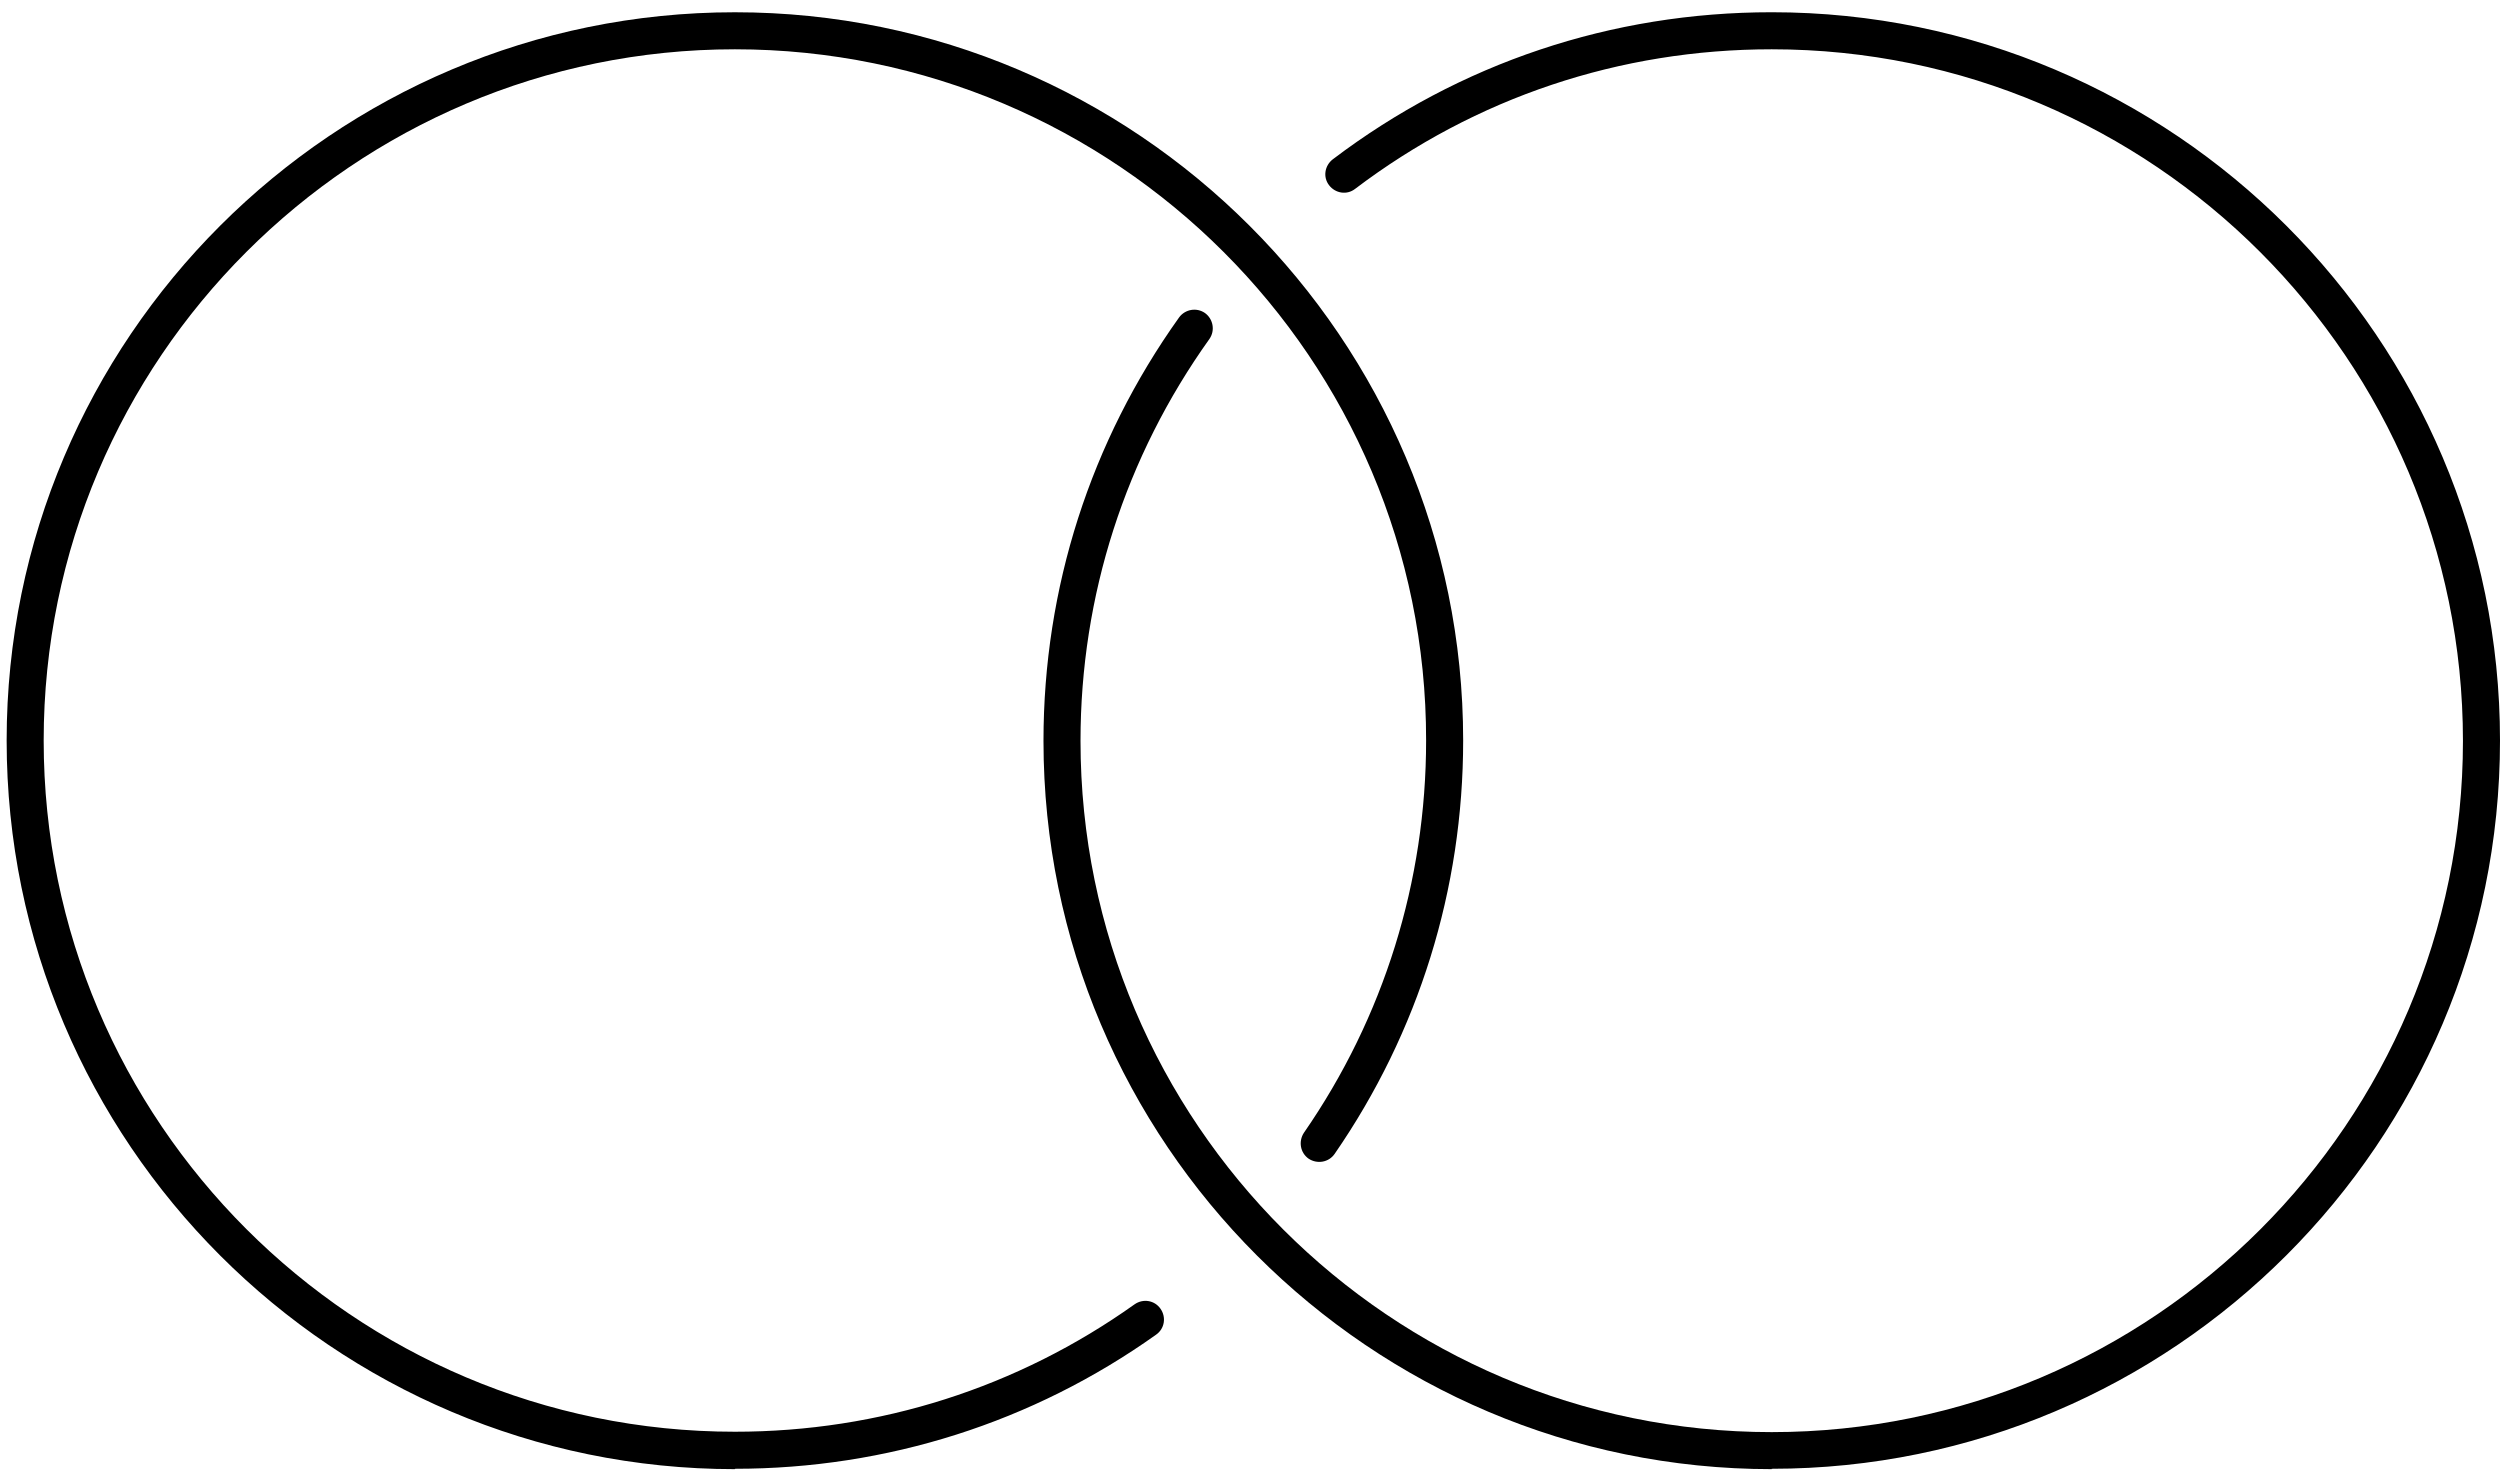 <svg width="117" height="69" viewBox="0 0 117 69" fill="none" xmlns="http://www.w3.org/2000/svg">
<path d="M34.393 68.756C15.601 68.756 0.311 53.466 0.311 34.656C0.311 15.847 15.601 0.574 34.393 0.574C53.186 0.574 68.476 15.864 68.476 34.656C68.476 41.608 66.396 48.3 62.46 54.003C62.183 54.402 61.646 54.489 61.247 54.229C60.848 53.951 60.761 53.414 61.022 53.015C64.766 47.606 66.742 41.244 66.742 34.656C66.76 16.817 52.232 2.307 34.393 2.307C16.555 2.307 2.044 16.817 2.044 34.656C2.044 52.495 16.555 67.005 34.393 67.005C41.154 67.005 47.621 64.942 53.099 61.042C53.498 60.764 54.035 60.851 54.312 61.25C54.59 61.649 54.503 62.186 54.104 62.463C48.331 66.572 41.501 68.739 34.393 68.739V68.756Z" fill="black"/>
<path d="M82.917 68.756C64.125 68.756 48.835 53.466 48.835 34.674C48.835 27.514 51.036 20.666 55.18 14.858C55.457 14.477 55.994 14.373 56.393 14.65C56.775 14.928 56.879 15.465 56.601 15.864C52.666 21.377 50.568 27.878 50.568 34.674C50.568 52.512 65.079 67.023 82.917 67.023C100.756 67.023 115.266 52.512 115.266 34.674C115.266 16.835 100.756 2.307 82.917 2.307C75.81 2.307 69.066 4.561 63.414 8.843C63.033 9.138 62.495 9.051 62.201 8.669C61.906 8.288 61.993 7.751 62.374 7.456C68.32 2.949 75.428 0.573 82.917 0.573C101.71 0.573 117 15.864 117 34.656C117 53.449 101.71 68.739 82.917 68.739V68.756Z" fill="black"/>
</svg>
